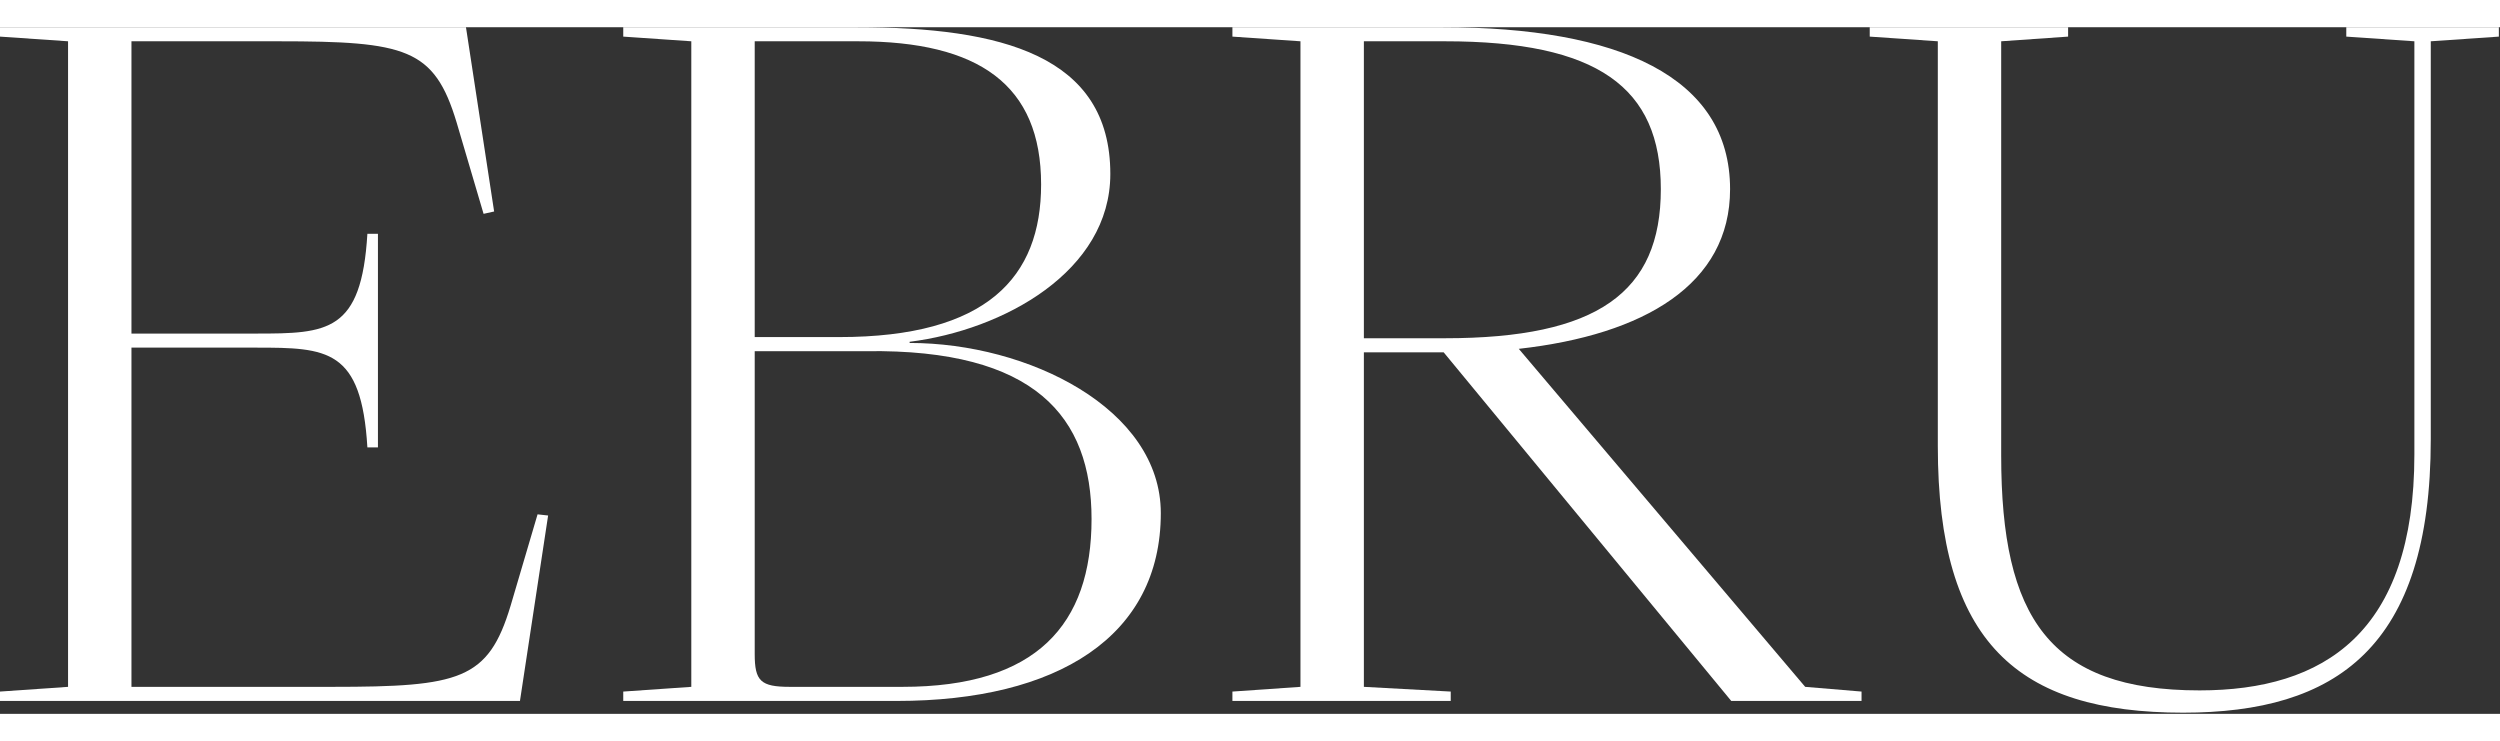 <?xml version="1.0" encoding="utf-8"?>
<svg viewBox="0 0 284 78" width="280" height="83" xmlns="http://www.w3.org/2000/svg">
  <rect x="0" y="0" width="284" height="78" fill="#333333" stroke="none"/>
  <g fill="#FFF" fill-opacity="1" transform="matrix(1, 0, 0, 1, -76.422, -91.065)">
    <g transform="translate(71.887, 167.6)">
      <g>
        <path d="M 62.535 -10.801 C 60.004 -2.398 56.801 -1.602 42.27 -1.602 L 19.469 -1.602 L 19.469 -40.137 L 33.602 -40.137 C 41.734 -40.137 45.602 -40 46.27 -28.801 L 47.469 -28.801 L 47.469 -53.07 L 46.27 -53.07 C 45.602 -41.867 41.734 -41.734 33.602 -41.734 L 19.469 -41.734 L 19.469 -74.938 L 36.133 -74.938 C 50.668 -74.938 53.867 -74.137 56.402 -65.734 L 59.469 -55.336 L 60.668 -55.602 L 57.469 -76.535 L 4.535 -76.535 L 4.535 -75.469 L 12.266 -74.938 L 12.266 -1.602 L 4.535 -1.066 L 4.535 0 L 63.602 0 L 66.801 -21.066 L 65.602 -21.199 Z M 62.535 -10.801 "/>
      </g>
    </g>
  </g>
  <g fill="#FFF" fill-opacity="1" transform="matrix(1, 0, 0, 1, -76.422, -91.065)">
    <g transform="translate(142.688, 167.6)">
      <g>
        <path d="M 31.066 -76.535 L 4.535 -76.535 L 4.535 -75.469 L 12.266 -74.938 L 12.266 -1.602 L 4.535 -1.066 L 4.535 0 L 35.602 0 C 53.867 0 65.602 -7.332 65.602 -21.336 C 65.602 -33.203 50.535 -40.668 37.066 -40.668 L 37.066 -40.801 C 47.734 -42.137 59.867 -48.801 59.867 -59.867 C 59.867 -73.336 47.469 -76.535 31.066 -76.535 Z M 19.469 -41.336 L 19.469 -74.938 L 31.203 -74.938 C 44.934 -74.938 52.004 -70.004 52.004 -58.668 C 52.004 -48.137 45.867 -41.336 29.066 -41.336 Z M 19.469 -5.332 L 19.469 -39.734 L 32.133 -39.734 C 51.336 -40 57.734 -32.27 57.734 -20.668 C 57.734 -8.668 51.469 -1.602 36.27 -1.602 L 23.469 -1.602 C 20.133 -1.602 19.469 -2.266 19.469 -5.332 Z M 19.469 -5.332 "/>
      </g>
    </g>
  </g>
  <g fill="#FFF" fill-opacity="1" transform="matrix(1, 0, 0, 1, -76.422, -91.065)">
    <g transform="translate(211.889, 167.6)">
      <g>
        <path d="M 69.602 -1.602 L 37.066 -40 C 51.336 -41.602 61.07 -47.336 61.07 -58.137 C 61.07 -70.938 48.402 -76.535 28.402 -76.535 L 4.535 -76.535 L 4.535 -75.469 L 12.266 -74.938 L 12.266 -1.602 L 4.535 -1.066 L 4.535 0 L 29.336 0 L 29.336 -1.066 L 19.469 -1.602 L 19.469 -39.602 L 28.535 -39.602 L 61.203 0 L 76.004 0 L 76.004 -1.066 Z M 19.469 -74.938 L 28.668 -74.938 C 46 -74.938 53.203 -69.734 53.203 -58.137 C 53.203 -46.402 46 -41.203 28.668 -41.203 L 19.469 -41.203 Z M 19.469 -74.938 "/>
      </g>
    </g>
  </g>
  <g fill="#FFF" fill-opacity="1" transform="matrix(1, 0, 0, 1, -76.422, -91.065)">
    <g transform="translate(285.757, 167.6)">
      <g>
        <path d="M 66.801 -29.734 L 66.801 -74.938 L 74.535 -75.469 L 74.535 -76.535 L 57.203 -76.535 L 57.203 -75.469 L 64.938 -74.938 L 64.938 -28 C 64.938 -7.734 54.668 -1.199 40.535 -1.199 C 23.469 -1.199 18 -9.469 18 -27.867 L 18 -74.938 L 25.602 -75.469 L 25.602 -76.535 L 3.066 -76.535 L 3.066 -75.469 L 10.801 -74.938 L 10.801 -28.934 C 10.801 -6.668 19.867 1.332 38.668 1.332 C 56.004 1.332 66.801 -6 66.801 -29.734 Z M 66.801 -29.734 "/>
      </g>
    </g>
  </g>
</svg>
